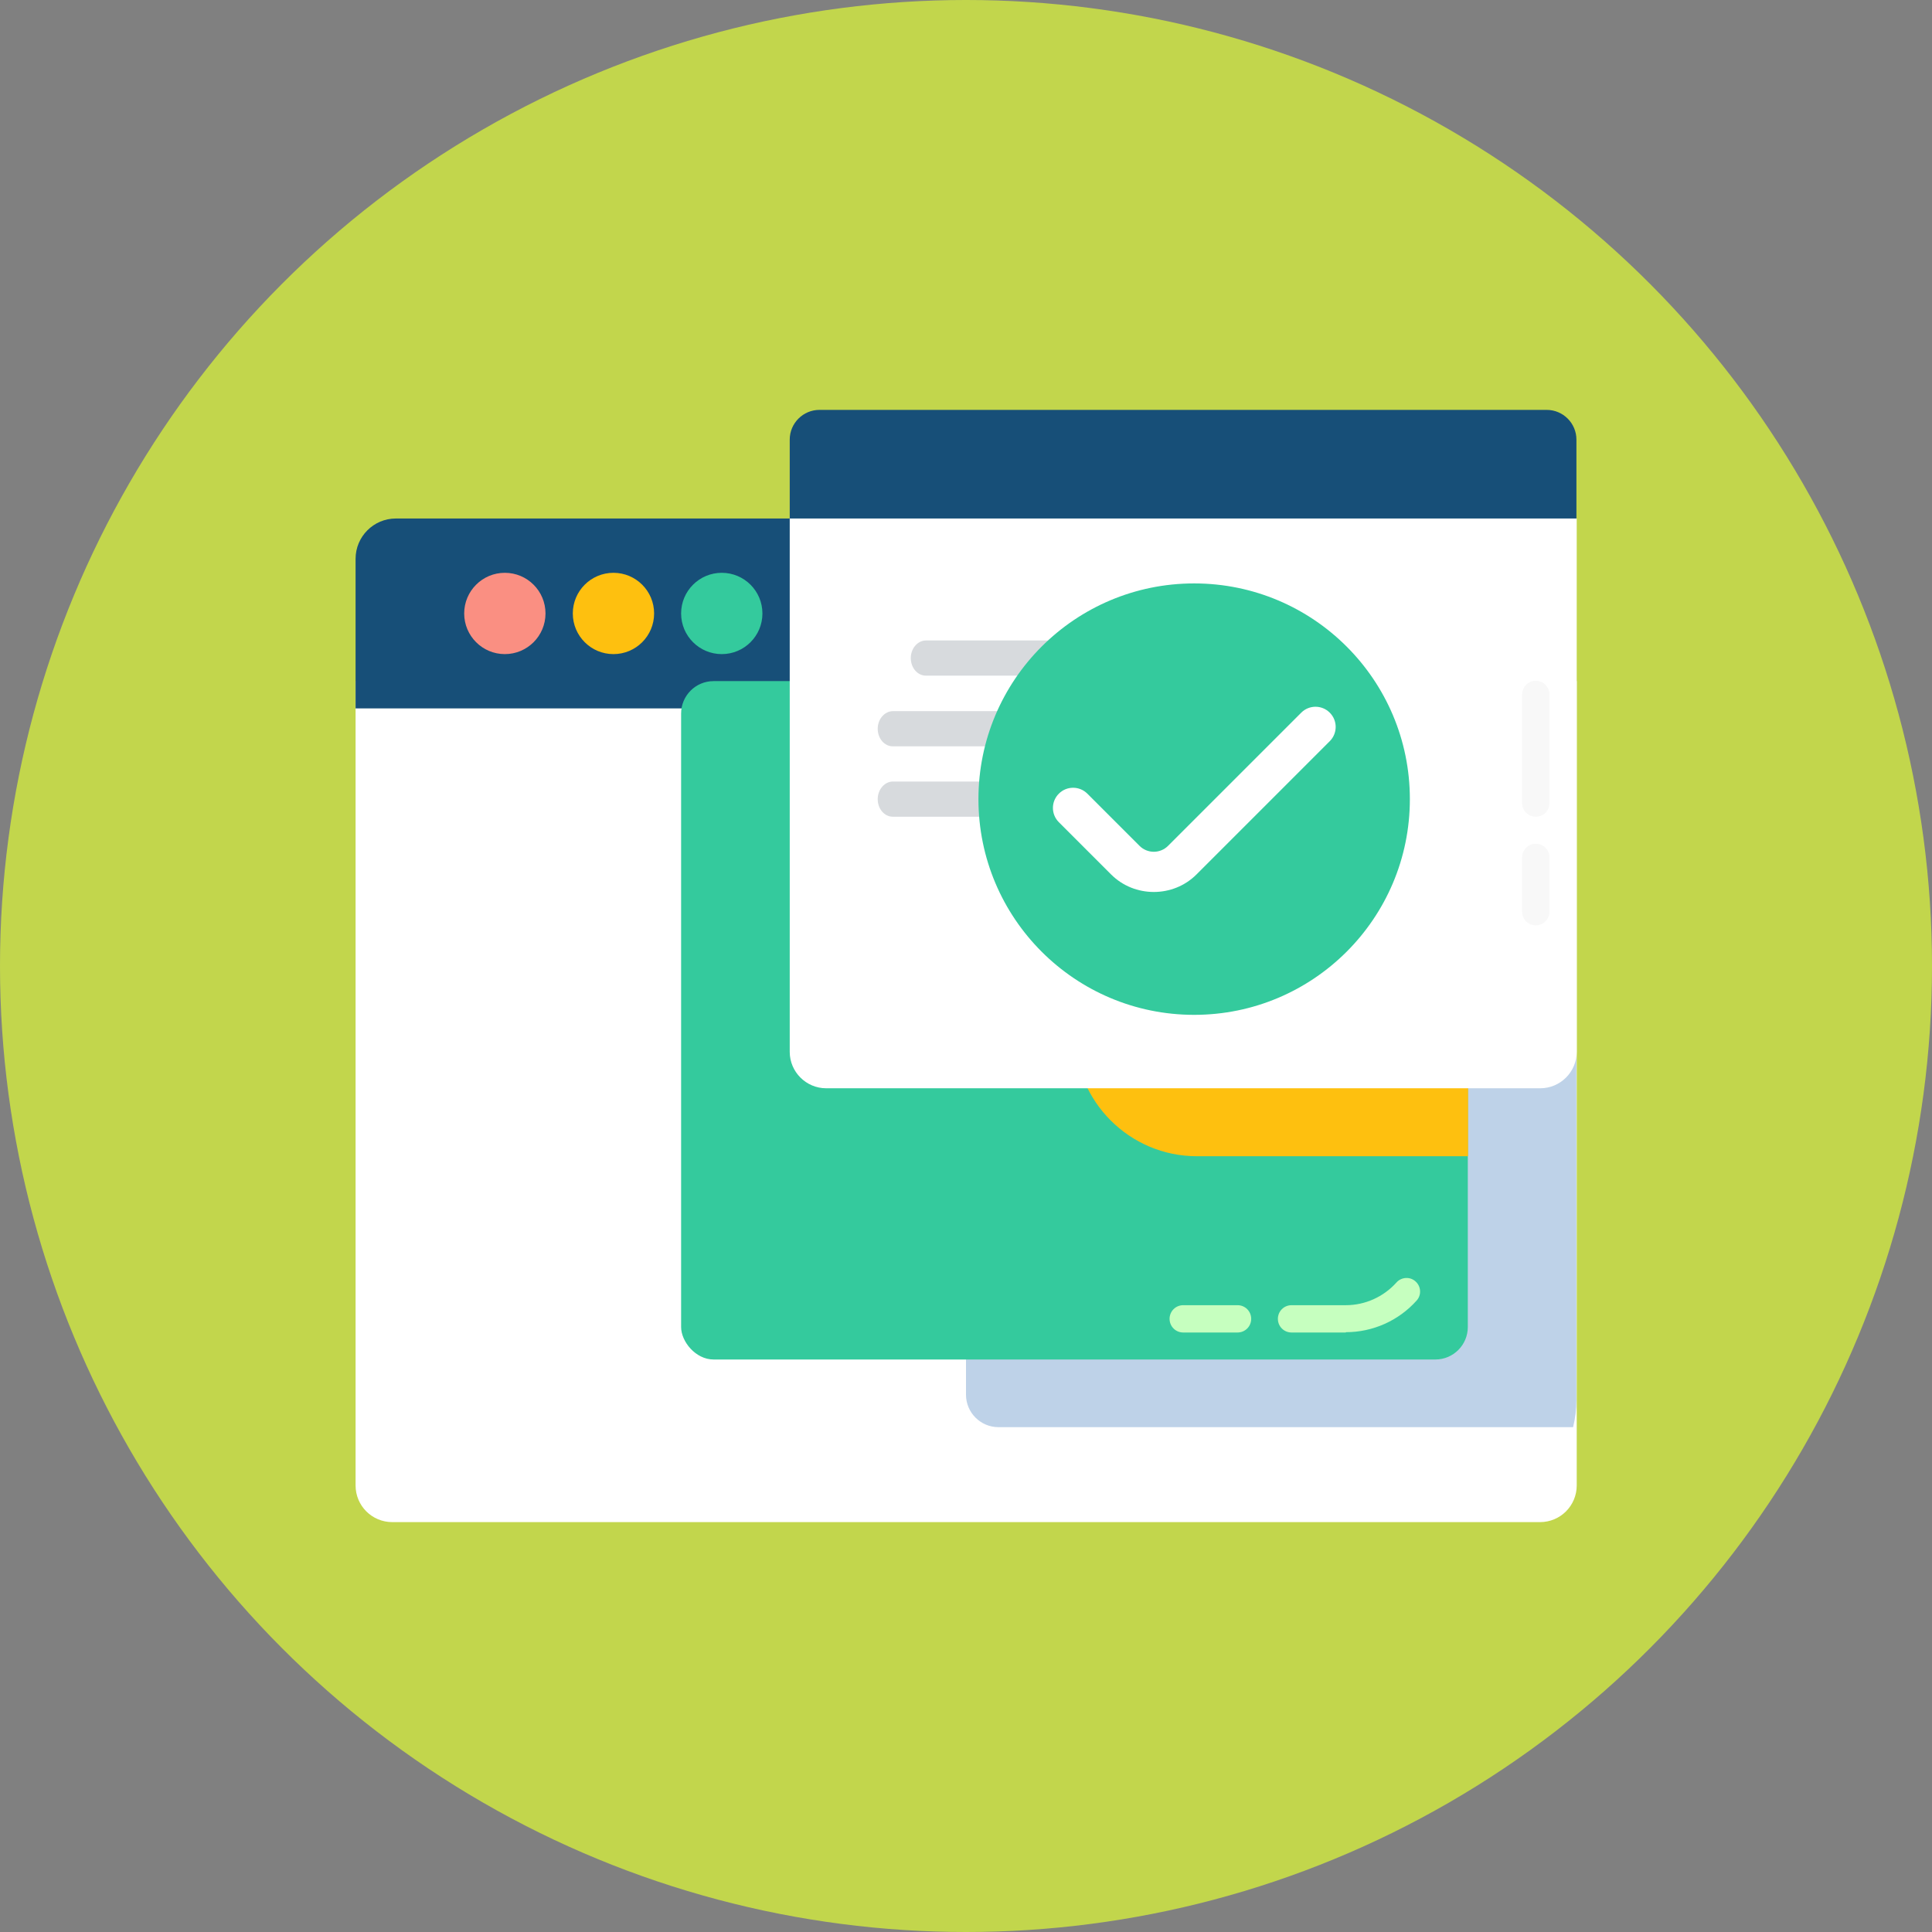 <?xml version="1.0" encoding="UTF-8"?><svg xmlns="http://www.w3.org/2000/svg" viewBox="0 0 63.68 63.69"><rect x="0" y="0" width="63.68" height="63.69" fill="#808080" stroke="none"/><defs><style>.cls-1{fill:#fa8f82;}.cls-2{fill:#f8f8f8;}.cls-3{fill:#edf2ff;}.cls-4{fill:#fff;}.cls-5{fill:#fec00f;}.cls-6{fill:#c2d64c;}.cls-7{fill:#bed2e8;}.cls-8{fill:#c6ffbf;}.cls-9{fill:#d7dadd;}.cls-10{fill:#174f78;}.cls-11{fill:#34ca9d;}</style></defs><g id="backgroud_2"><circle class="cls-6" cx="31.84" cy="31.84" r="31.84"/></g><g id="Redaction"><g><path class="cls-10" d="M50.99,13.51H27.01c-.54,0-.98,.44-.98,.98v3.5h25.93v-3.5c0-.54-.44-.98-.98-.98Z"/><path class="cls-4" d="M11.72,22.45v26.51c0,.67,.54,1.21,1.21,1.21H50.76c.67,0,1.21-.54,1.21-1.21V22.45H11.72Z"/><path class="cls-7" d="M51.96,24.69v21.46c0,.3-.04,.61-.11,.89h-18.94c-.59,0-1.07-.48-1.07-1.07V25.76c0-.59,.48-1.07,1.07-1.07h19.05Z"/><path class="cls-10" d="M50.63,17.09H13.05c-.74,0-1.33,.6-1.33,1.33v4.93H51.96v-4.93c0-.74-.6-1.33-1.33-1.33Z"/><path class="cls-3" d="M47.05,18.88h-12.52c-.74,0-1.34,.6-1.34,1.34s.6,1.34,1.34,1.34h12.52c.74,0,1.34-.6,1.34-1.34s-.6-1.34-1.34-1.34Z"/><circle class="cls-1" cx="16.64" cy="20.22" r="1.34"/><circle class="cls-5" cx="20.22" cy="20.22" r="1.34"/><circle class="cls-11" cx="23.79" cy="20.22" r="1.34"/><rect class="cls-11" x="22.45" y="22.45" width="25.93" height="22.36" rx="1.07" ry="1.07"/><path class="cls-5" d="M48.39,26.48v11.63h-8.94c-2.22,0-4.02-1.81-4.02-4.02v-11.63h8.94c2.22,0,4.02,1.81,4.02,4.02Z"/><path class="cls-4" d="M26.03,17.09v17.58c0,.66,.54,1.2,1.2,1.2h23.54c.66,0,1.2-.54,1.2-1.2V17.09H26.03Z"/><g><path class="cls-9" d="M30.52,22.27h7.98c.27,0,.5-.26,.5-.58s-.22-.58-.5-.58h-7.98c-.27,0-.5,.26-.5,.58s.22,.58,.5,.58Z"/><path class="cls-9" d="M29.43,24.6h11.97c.27,0,.5-.26,.5-.58s-.22-.58-.5-.58h-11.97c-.27,0-.5,.26-.5,.58s.22,.58,.5,.58Z"/><path class="cls-9" d="M41.4,25.76h-11.97c-.27,0-.5,.26-.5,.58s.22,.58,.5,.58h11.97c.27,0,.5-.26,.5-.58s-.22-.58-.5-.58Z"/></g><path class="cls-2" d="M50.62,30.5c-.25,0-.45-.2-.45-.45v-1.79c0-.25,.2-.45,.45-.45s.45,.2,.45,.45v1.79c0,.25-.2,.45-.45,.45Z"/><path class="cls-2" d="M50.62,26.92c-.25,0-.45-.2-.45-.45v-3.58c0-.25,.2-.45,.45-.45s.45,.2,.45,.45v3.58c0,.25-.2,.45-.45,.45Z"/><path class="cls-8" d="M40.79,43.92h-1.79c-.25,0-.45-.2-.45-.45s.2-.45,.45-.45h1.79c.25,0,.45,.2,.45,.45s-.2,.45-.45,.45Z"/><path class="cls-8" d="M44.36,43.92h-1.79c-.25,0-.45-.2-.45-.45s.2-.45,.45-.45h1.79c.63,0,1.24-.27,1.67-.75,.16-.18,.45-.2,.63-.03,.18,.16,.2,.45,.03,.63-.59,.66-1.44,1.04-2.33,1.04Z"/><circle class="cls-11" cx="39.36" cy="26.34" r="7.11"/><path class="cls-4" d="M38.03,29.4c-.51,0-1.02-.19-1.41-.58l-1.72-1.72c-.26-.26-.26-.68,0-.94,.26-.26,.68-.26,.94,0l1.72,1.72c.26,.26,.68,.26,.94,0l4.39-4.39c.26-.26,.68-.26,.94,0,.26,.26,.26,.68,0,.94l-4.39,4.39c-.39,.39-.9,.58-1.41,.58Z"/></g></g></svg>
